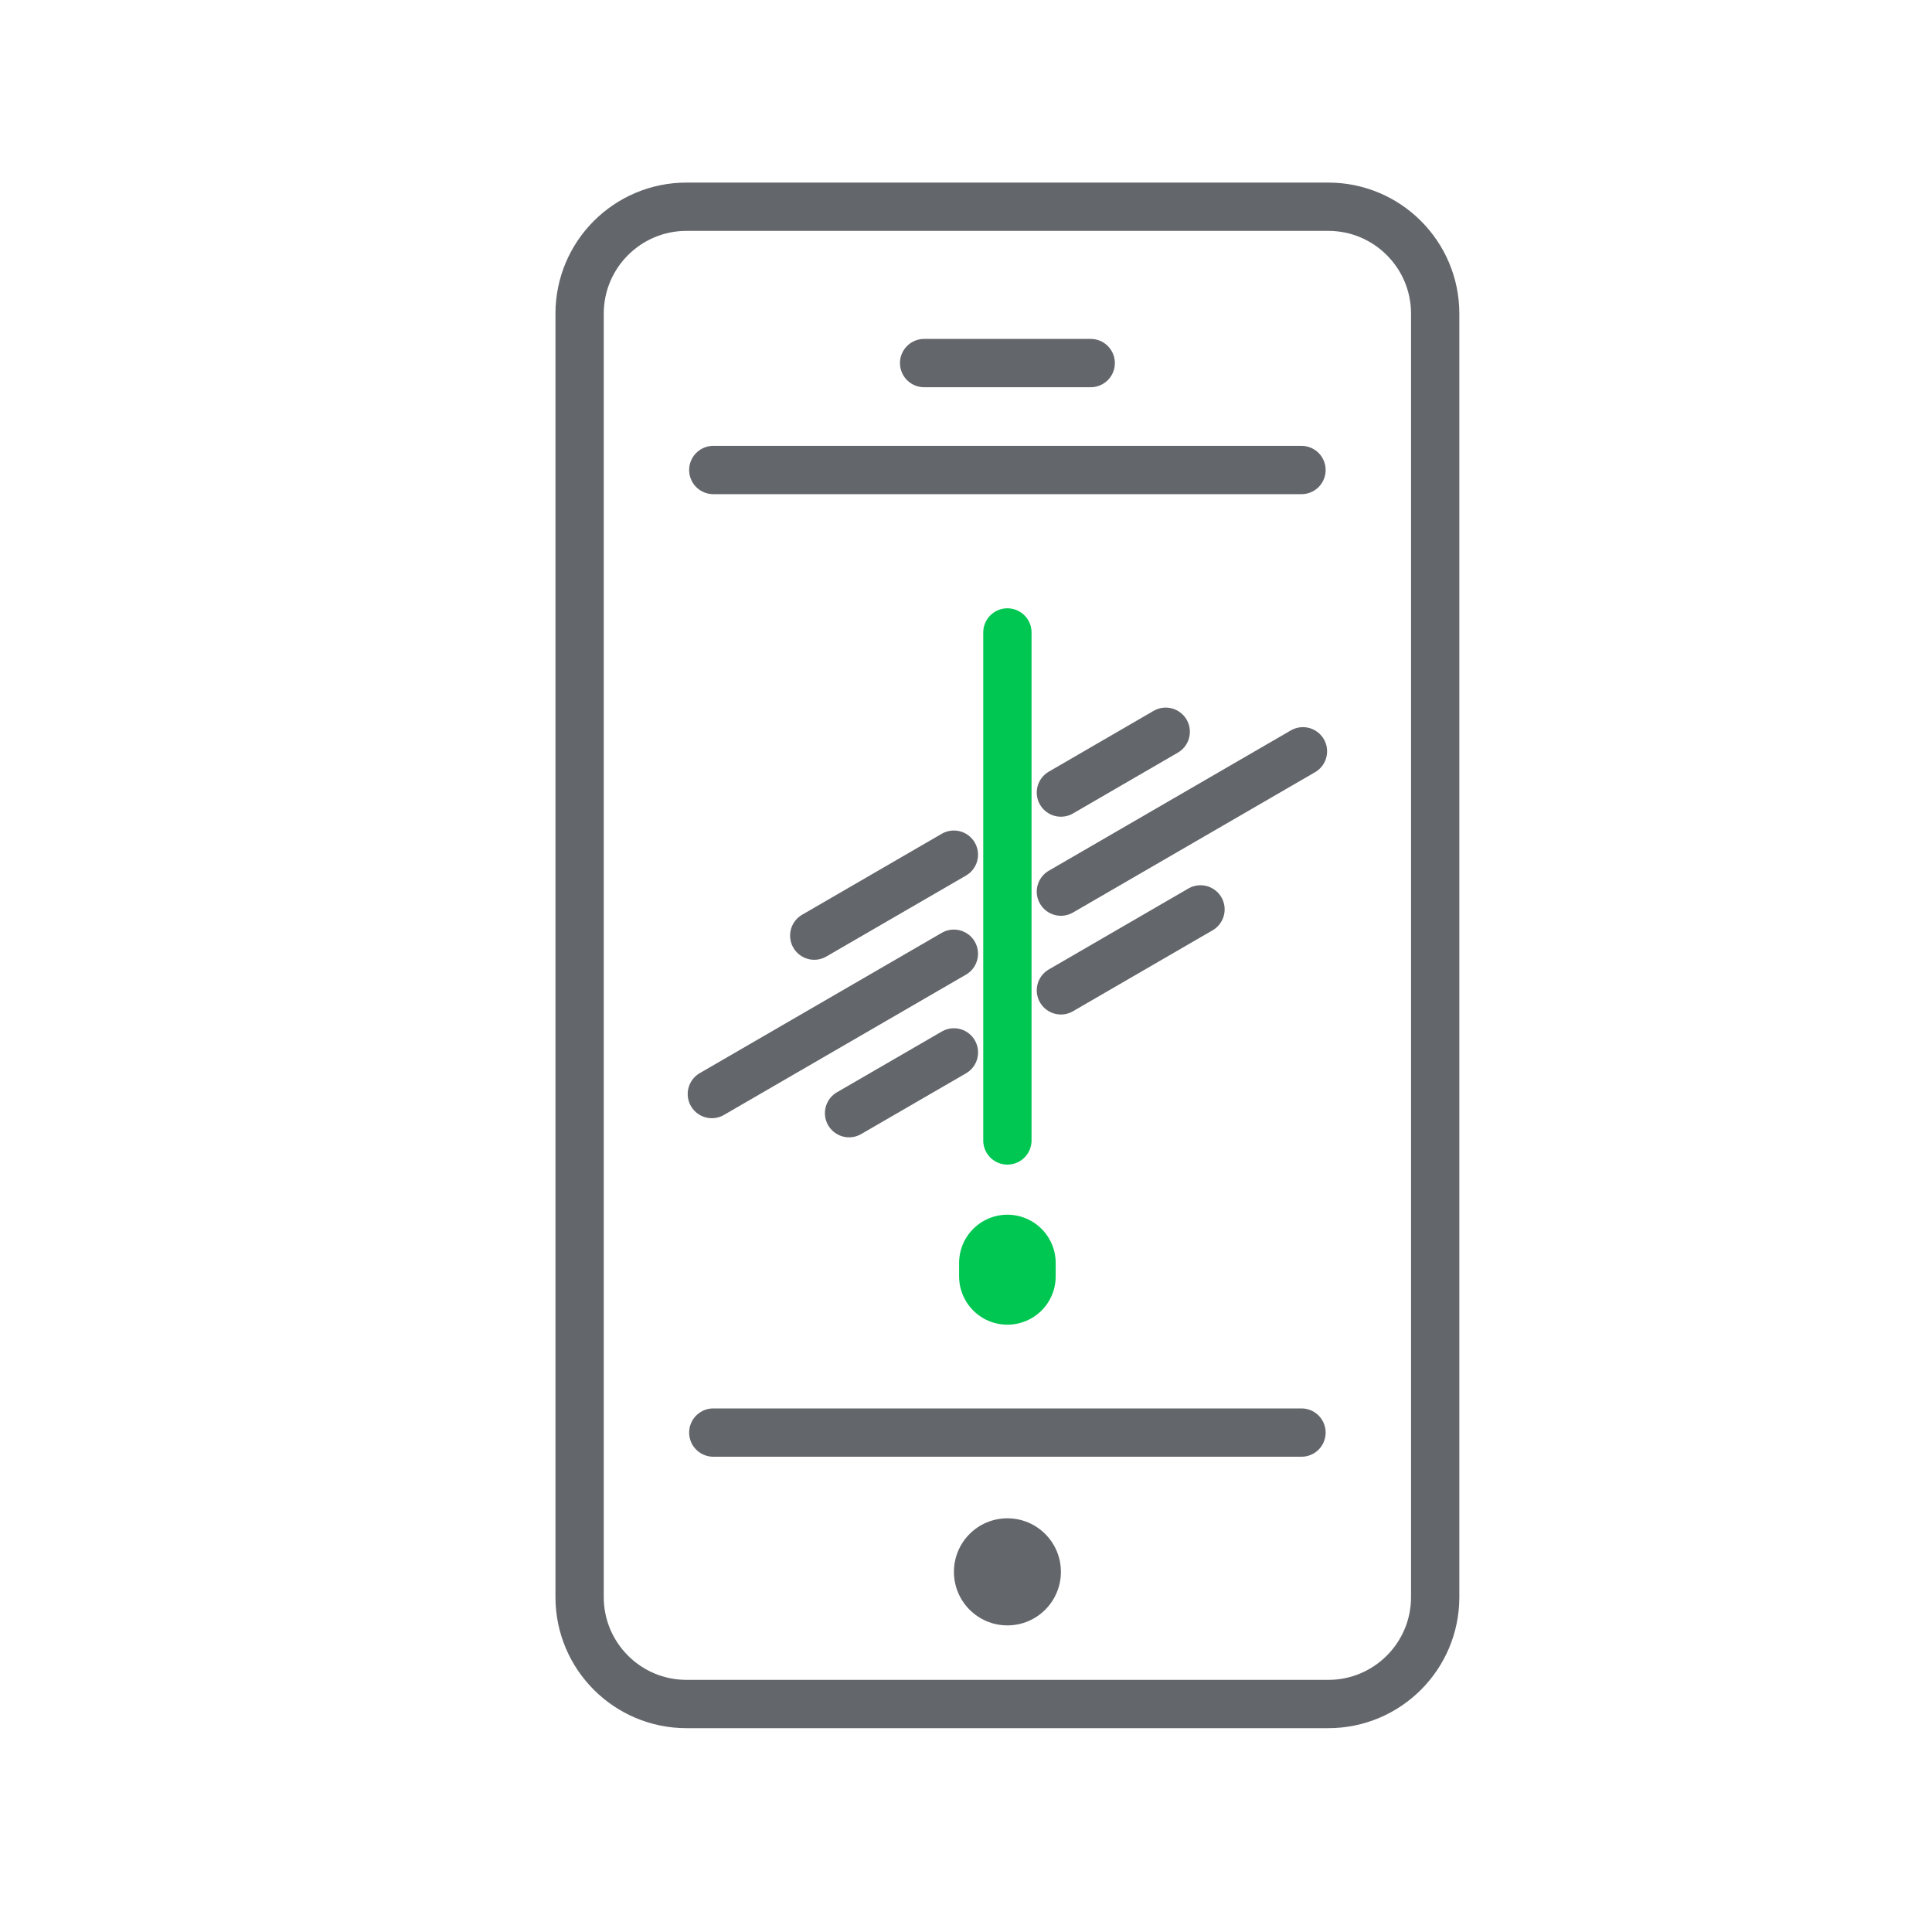 <svg width="40" height="40" viewBox="0 0 40 40" fill="none" xmlns="http://www.w3.org/2000/svg">
<path fill-rule="evenodd" clip-rule="evenodd" d="M29.714 6.494V33.066C29.714 34.289 28.723 35.28 27.5 35.28H14.214C12.991 35.28 12 34.289 12 33.066V6.494C12 5.271 12.991 4.28 14.214 4.28H27.5C28.723 4.28 29.714 5.271 29.714 6.494Z" stroke="#63666A" stroke-linecap="round" stroke-linejoin="round"/>
<path d="M26.946 29.66H14.768" stroke="#63666A" stroke-linecap="round" stroke-linejoin="round"/>
<path d="M26.946 9.731H14.768" stroke="#63666A" stroke-linecap="round" stroke-linejoin="round"/>
<path d="M19.749 19.746L14.738 22.651" stroke="#63666A" stroke-linecap="round" stroke-linejoin="round"/>
<path d="M26.976 15.555L21.965 18.46" stroke="#63666A" stroke-linecap="round" stroke-linejoin="round"/>
<path d="M19.749 17.695L16.858 19.371" stroke="#63666A" stroke-linecap="round" stroke-linejoin="round"/>
<path d="M24.135 15.15L21.965 16.409" stroke="#63666A" stroke-linecap="round" stroke-linejoin="round"/>
<path d="M19.75 21.789L17.579 23.047" stroke="#63666A" stroke-linecap="round" stroke-linejoin="round"/>
<path d="M24.855 18.828L21.965 20.504" stroke="#63666A" stroke-linecap="round" stroke-linejoin="round"/>
<path d="M22.582 7.517H19.133" stroke="#63666A" stroke-linecap="round" stroke-linejoin="round"/>
<path fill-rule="evenodd" clip-rule="evenodd" d="M20.857 31.435C21.469 31.435 21.965 31.931 21.965 32.544C21.965 33.155 21.469 33.652 20.857 33.652C20.245 33.652 19.75 33.155 19.75 32.544C19.75 31.931 20.245 31.435 20.857 31.435Z" fill="#63666A"/>
<path d="M20.857 13.094V23.612" stroke="#00C752" stroke-linecap="round" stroke-linejoin="round"/>
<path d="M20.857 26.149V26.426" stroke="#00C752" stroke-width="2" stroke-linecap="round" stroke-linejoin="round"/>
</svg>
